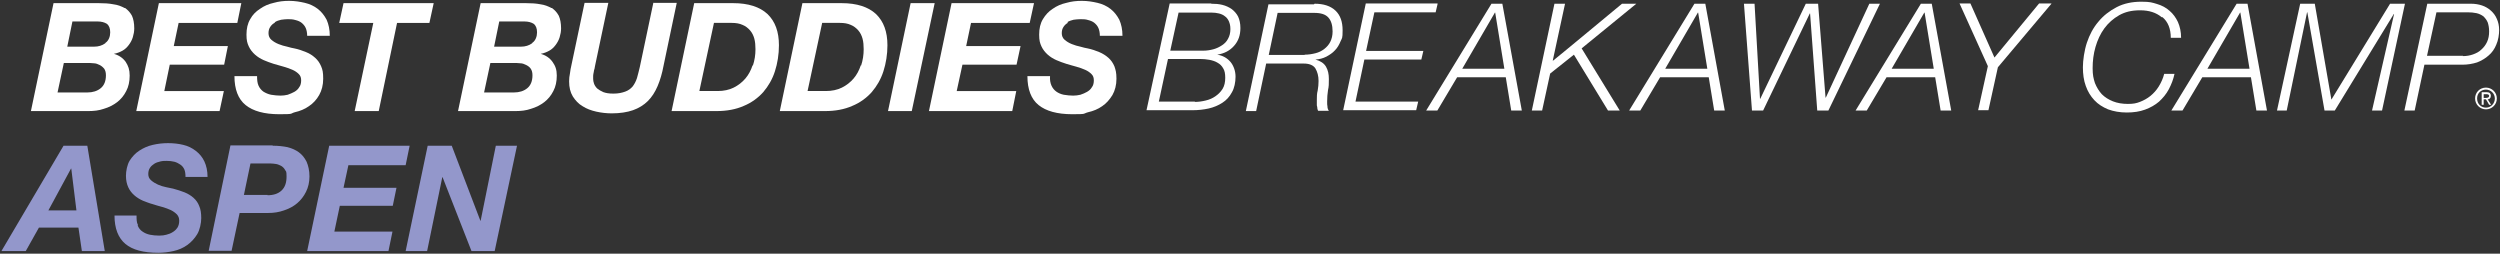 <svg xmlns="http://www.w3.org/2000/svg" xmlns:i="http://ns.adobe.com/AdobeIllustrator/10.0/" id="Layer_1" viewBox="0 0 873.3 88.6"><rect x="0" y="0" width="873.3" height="88.6" fill="#333333" stroke="none"/><defs><style>      .st0 {        fill: #fff;      }      .st1 {        fill: #9397cb;      }    </style></defs><g><g><path class="st0" d="M870.1,33.5c0-.9-.5-1.3-1.5-1.3h-1.7v4.4h.7v-1.9h.8l1.1,1.9h.7l-1.2-1.9c.6,0,1.1-.4,1.1-1.2ZM867.6,34.2v-1.3h.9c.5,0,1,.1,1,.6s-.5.7-1.1.7h-.8Z"></path><path class="st0" d="M868.4,30.6c-2.1,0-3.8,1.6-3.8,3.8s1.8,3.8,3.8,3.8,3.8-1.6,3.8-3.8-1.8-3.8-3.8-3.8ZM868.4,37.6c-1.7,0-3.1-1.3-3.1-3.2s1.4-3.1,3.1-3.1,3.1,1.4,3.1,3.1-1.3,3.2-3.1,3.2Z"></path></g><path class="st0" d="M43.5,2.8c-1.1-.6-2.3-1.1-3.9-1.3-1.5-.3-3.2-.4-5.1-.4h-15.8l-7.9,37.7h20.1c1.9,0,3.7-.2,5.4-.8,1.7-.5,3.3-1.3,4.6-2.3,1.3-1,2.4-2.3,3.2-3.9.8-1.5,1.2-3.3,1.2-5.4s-.5-3.4-1.4-4.8c-1-1.4-2.4-2.3-4.1-2.8h0c1.1-.2,2.1-.6,3-1.1.9-.5,1.6-1.2,2.2-2,.6-.8,1.1-1.7,1.4-2.7.3-1,.5-2,.5-3.1,0-1.8-.3-3.3-.8-4.4-.6-1.1-1.4-2-2.4-2.7ZM35.2,30.8c-1.2,1-2.8,1.5-4.7,1.5h-10.4l2.2-10.3h8.1c.7,0,1.5,0,2.3.1.8,0,1.5.3,2.1.6.6.3,1.1.7,1.6,1.3.4.6.6,1.3.6,2.3,0,2-.6,3.5-1.8,4.5ZM36.8,15.1c-1.1.8-2.4,1.2-3.9,1.2h-9.4l1.8-8.8h8.8c1.3,0,2.4.3,3.2.8.8.6,1.2,1.6,1.2,3s-.5,2.9-1.7,3.7Z"></path><polygon class="st0" points="62.4 8 82.9 8 84.3 1.1 55.5 1.1 47.6 38.8 76.7 38.8 78.2 31.8 57.4 31.8 59.3 22.6 78.3 22.6 79.6 16.1 60.7 16.1 62.4 8"></polygon><path class="st0" d="M96.1,7.7c.6-.4,1.3-.6,2.1-.8.8-.1,1.6-.2,2.3-.2s1.8,0,2.7.3c.8.2,1.6.5,2.2,1,.6.5,1.1,1.1,1.4,1.8.3.7.5,1.6.5,2.7h7.9c0-2.2-.4-4-1.1-5.6-.8-1.5-1.8-2.8-3.1-3.8-1.3-1-2.8-1.7-4.5-2.1-1.7-.4-3.5-.7-5.5-.7s-3.6.2-5.4.7c-1.8.4-3.4,1.1-4.8,2.1-1.4.9-2.6,2.1-3.4,3.6-.9,1.5-1.3,3.3-1.3,5.4s.3,3,.8,4.1c.5,1.1,1.3,2.1,2.2,2.9.9.8,1.9,1.4,3,1.9,1.1.5,2.3.9,3.5,1.3,1.2.3,2.3.7,3.5,1,1.1.3,2.2.7,3.1,1.1.9.4,1.6.9,2.2,1.5.6.6.8,1.3.8,2.2s-.2,1.8-.7,2.4c-.4.7-1,1.2-1.7,1.6-.7.4-1.5.7-2.3,1-.8.2-1.7.3-2.5.3s-2.3-.1-3.3-.3c-1-.2-1.9-.6-2.7-1.1-.7-.5-1.3-1.2-1.7-2.1-.4-.9-.5-2-.5-3.3h-7.9c0,4.6,1.3,8,3.9,10.1,2.6,2.1,6.5,3.2,11.8,3.2s3.6-.2,5.4-.7c1.8-.4,3.5-1.1,4.9-2.1,1.5-1,2.7-2.3,3.6-3.9.9-1.6,1.4-3.5,1.4-5.7s-.2-3.1-.7-4.3c-.5-1.2-1.2-2.2-2.1-3-.9-.8-1.9-1.5-3.2-2-1.2-.5-2.6-1-4.1-1.3-.6-.1-1.5-.3-2.5-.6-1-.2-2-.5-3-.9-1-.4-1.8-.9-2.5-1.5-.7-.6-1-1.4-1-2.3s.2-1.6.6-2.2c.4-.6.9-1.1,1.5-1.4Z"></path><polygon class="st0" points="118.5 8 130.4 8 123.9 38.8 132.3 38.8 138.7 8 150 8 151.5 1.1 120 1.1 118.5 8"></polygon><path class="st0" d="M192.6,2.8c-1.1-.6-2.3-1.1-3.8-1.3-1.5-.3-3.2-.4-5.1-.4h-15.8l-7.9,37.7h20.1c1.9,0,3.7-.2,5.4-.8,1.7-.5,3.3-1.3,4.6-2.3,1.3-1,2.4-2.3,3.2-3.9.8-1.5,1.2-3.3,1.2-5.4s-.5-3.4-1.5-4.8c-1-1.4-2.4-2.3-4.1-2.8h0c1.1-.2,2.1-.6,3-1.1.9-.5,1.6-1.2,2.2-2,.6-.8,1.1-1.7,1.4-2.7.3-1,.5-2,.5-3.1,0-1.8-.3-3.3-.8-4.4-.6-1.1-1.4-2-2.4-2.7ZM184.2,30.8c-1.2,1-2.8,1.5-4.7,1.5h-10.4l2.2-10.3h8.1c.7,0,1.5,0,2.3.1.8,0,1.5.3,2.1.6.6.3,1.2.7,1.6,1.3.4.6.6,1.3.6,2.3,0,2-.6,3.5-1.8,4.5ZM185.9,15.1c-1.1.8-2.4,1.2-3.9,1.2h-9.4l1.8-8.8h8.8c1.3,0,2.4.3,3.2.8.8.6,1.2,1.6,1.2,3s-.5,2.9-1.7,3.7Z"></path><path class="st0" d="M228.2,1.1l-4.7,22.3c-.3,1.4-.7,2.7-1,3.9-.4,1.2-.9,2.1-1.5,2.9-.7.8-1.5,1.4-2.6,1.8-1.1.4-2.4.7-4.1.7s-2.6-.2-3.5-.5c-.9-.4-1.6-.8-2.2-1.3-.5-.5-.9-1.1-1.1-1.7-.2-.6-.3-1.1-.3-1.6s0-.7,0-1.1c0-.4.1-.8.2-1.3,0-.4.2-.9.3-1.3,0-.4.2-.8.2-1.1l4.6-21.8h-8.3l-4.6,21.8c-.2.9-.4,1.8-.5,2.8-.2.9-.3,1.9-.3,2.8,0,2.1.4,3.8,1.3,5.3.9,1.4,2,2.6,3.4,3.4,1.4.9,3,1.5,4.8,1.9,1.8.4,3.6.6,5.4.6,2.9,0,5.4-.4,7.4-1.1,2-.7,3.8-1.8,5.2-3.2,1.4-1.4,2.5-3.1,3.4-5.2.9-2.1,1.6-4.5,2.1-7.2l4.6-21.9h-8.3Z"></path><path class="st0" d="M256.1,1.1h-13.6l-7.9,37.7h15.7c3.6,0,6.8-.6,9.5-1.8,2.7-1.1,5-2.8,6.8-4.8,1.8-2.1,3.2-4.5,4.1-7.3.9-2.8,1.4-5.9,1.4-9.1,0-4.7-1.3-8.3-4-10.9-2.7-2.5-6.7-3.8-12-3.8ZM262.9,22.8c-.6,1.8-1.4,3.3-2.5,4.6-1.1,1.3-2.5,2.4-4.1,3.2-1.6.8-3.5,1.2-5.6,1.2h-6.4l5.1-23.8h6.2c1.5,0,2.7.2,3.8.7,1,.4,1.9,1.1,2.6,1.9.7.8,1.2,1.8,1.5,2.9.3,1.1.4,2.4.4,3.7,0,2-.3,3.9-.9,5.7Z"></path><path class="st0" d="M293.9,1.1h-13.6l-7.9,37.7h15.8c3.6,0,6.8-.6,9.5-1.8,2.7-1.1,5-2.8,6.8-4.8,1.8-2.1,3.2-4.5,4.1-7.3.9-2.8,1.4-5.9,1.4-9.1,0-4.7-1.3-8.3-4-10.9-2.7-2.5-6.7-3.8-12-3.8ZM300.7,22.8c-.6,1.8-1.4,3.3-2.5,4.6-1.1,1.3-2.5,2.4-4.1,3.2-1.6.8-3.5,1.2-5.6,1.2h-6.4l5.1-23.8h6.2c1.5,0,2.7.2,3.8.7,1,.4,1.9,1.1,2.6,1.9.7.8,1.2,1.8,1.5,2.9.3,1.1.4,2.4.4,3.7,0,2-.3,3.9-.9,5.7Z"></path><polygon class="st0" points="318.1 1.1 310.2 38.8 318.5 38.8 326.5 1.1 318.1 1.1"></polygon><polygon class="st0" points="339.2 8 359.7 8 361.2 1.1 332.4 1.1 324.5 38.8 353.6 38.8 355 31.8 334.2 31.8 336.2 22.6 355.1 22.6 356.5 16.1 337.5 16.1 339.2 8"></polygon><path class="st0" d="M372.9,7.7c.6-.4,1.4-.6,2.1-.8.8-.1,1.6-.2,2.4-.2s1.9,0,2.7.3c.8.2,1.6.5,2.2,1,.6.5,1.1,1.1,1.4,1.8.3.7.5,1.6.5,2.7h7.9c0-2.2-.4-4-1.1-5.6-.8-1.5-1.8-2.8-3.1-3.8-1.3-1-2.8-1.7-4.5-2.1-1.7-.4-3.5-.7-5.5-.7s-3.6.2-5.4.7c-1.8.4-3.4,1.1-4.8,2.1-1.4.9-2.5,2.1-3.4,3.6-.9,1.5-1.3,3.3-1.3,5.4s.3,3,.8,4.1c.5,1.1,1.3,2.1,2.2,2.9.9.8,1.9,1.4,3,1.9,1.1.5,2.3.9,3.5,1.3,1.1.3,2.3.7,3.5,1,1.1.3,2.2.7,3.1,1.1.9.4,1.6.9,2.2,1.5.6.6.8,1.3.8,2.2s-.2,1.8-.7,2.4c-.4.7-1,1.2-1.7,1.6-.7.4-1.4.7-2.3,1-.8.2-1.7.3-2.5.3s-2.3-.1-3.3-.3c-1-.2-1.9-.6-2.6-1.1-.7-.5-1.3-1.2-1.7-2.1-.4-.9-.6-2-.5-3.3h-7.9c0,4.6,1.3,8,3.9,10.1,2.6,2.1,6.5,3.2,11.8,3.2s3.6-.2,5.5-.7c1.8-.4,3.5-1.1,4.9-2.1,1.5-1,2.6-2.3,3.6-3.9.9-1.6,1.4-3.5,1.4-5.7s-.3-3.1-.7-4.3c-.5-1.2-1.2-2.2-2.1-3-.9-.8-2-1.5-3.2-2-1.2-.5-2.6-1-4.1-1.3-.6-.1-1.5-.3-2.5-.6-1-.2-2-.5-3-.9-1-.4-1.8-.9-2.5-1.5-.7-.6-1-1.4-1-2.3s.2-1.6.6-2.2c.4-.6.9-1.1,1.5-1.4Z"></path><g><path class="st0" d="M423.1,1.3c1.4,0,2.7.1,3.9.4,1.2.3,2.3.8,3.3,1.5.9.7,1.7,1.6,2.2,2.6.5,1.1.8,2.4.8,4,0,2.5-.7,4.5-2.2,6.2-1.5,1.7-3.4,2.7-5.9,3.1h0c2,.3,3.5,1.2,4.7,2.6,1.1,1.4,1.7,3.2,1.7,5.1s-.4,4-1.3,5.5c-.8,1.5-1.9,2.7-3.3,3.6-1.4.9-3,1.6-4.8,2-1.8.4-3.7.6-5.6.6h-16.1l8.1-37.3h14.5ZM417.4,35.6c1.3,0,2.6-.2,3.8-.5,1.3-.3,2.4-.8,3.4-1.5,1-.7,1.8-1.5,2.5-2.6.6-1,.9-2.3.9-3.8s-.2-2.5-.7-3.3c-.5-.9-1.1-1.5-2-2-.8-.5-1.8-.8-2.8-1-1.1-.2-2.2-.3-3.3-.3h-11.2l-3.2,14.9h12.6ZM420.4,17.7c1.2,0,2.4-.2,3.5-.5,1.1-.3,2.1-.8,3-1.4.9-.6,1.6-1.3,2.1-2.3.5-.9.8-2,.8-3.3s-.2-1.9-.5-2.7c-.3-.7-.8-1.4-1.4-1.8-.6-.5-1.3-.8-2.1-1-.8-.2-1.7-.3-2.6-.3h-11.5l-2.9,13.3h11.7Z"></path><path class="st0" d="M459.2,1.3c3.2,0,5.6.8,7.3,2.4,1.7,1.6,2.5,3.9,2.5,6.9s-.2,2.6-.7,3.8c-.5,1.2-1.1,2.3-2,3.2-.8.9-1.9,1.6-3,2.2-1.2.6-2.4.9-3.8,1h0c1.8.5,3,1.3,3.7,2.5.7,1.2,1,2.6,1,4.3s0,2.6-.3,3.9c-.2,1.3-.3,2.6-.3,3.9s0,1,.1,1.7c0,.7.2,1.2.5,1.6h-3.7c-.1,0-.2-.3-.3-.7,0-.4-.1-.8-.2-1.2,0-.4,0-.8,0-1.2,0-.4,0-.6,0-.7,0-1.1,0-2.2.3-3.3.2-1.1.3-2.2.3-3.3,0-1.8-.4-3.2-1.1-4.4-.7-1.1-2.1-1.7-4-1.7h-13.2l-3.5,16.6h-3.6l7.9-37.3h15.9ZM455.7,19.1c1.4,0,2.6-.2,3.8-.5,1.2-.3,2.2-.8,3.1-1.5.9-.7,1.6-1.5,2.1-2.5.5-1,.8-2.2.8-3.6,0-2.2-.5-3.8-1.5-4.9-1-1.1-2.6-1.6-4.9-1.6h-12.8l-3.1,14.7h12.6Z"></path><path class="st0" d="M502.2,1.3l-.7,3h-21.4l-2.9,13.5h20l-.7,3h-19.9l-3.1,14.7h21.9l-.7,3h-25.5l7.9-37.3h25Z"></path><path class="st0" d="M524.8,1.3l6.8,37.3h-3.7l-1.9-11.6h-17l-6.9,11.6h-3.9l22.8-37.3h3.9ZM525.5,24l-3.2-19.6h-.1l-11.4,19.6h14.7Z"></path><path class="st0" d="M546.7,1.3l-4.3,19.9h.1c0,.1,24.1-19.9,24.1-19.9h5l-19.1,15.6,13.3,21.7h-4.1l-11.9-19.5-8.3,6.6-2.8,12.9h-3.6l7.9-37.3h3.6Z"></path><path class="st0" d="M595.7,1.3l6.8,37.3h-3.7l-1.9-11.6h-17l-6.9,11.6h-3.9l22.8-37.3h3.9ZM596.4,24l-3.2-19.6h-.1l-11.4,19.6h14.7Z"></path><path class="st0" d="M612.9,1.3l1.9,33.2h.1l15.9-33.2h4.3l2.6,32.8h.1l15.2-32.8h3.7l-18,37.3h-3.9l-2.5-33.9h-.1l-16.3,33.9h-3.9l-2.8-37.3h3.6Z"></path><path class="st0" d="M674.8,1.3l6.8,37.3h-3.7l-1.9-11.6h-17l-6.9,11.6h-3.9l22.8-37.3h3.9ZM675.5,24l-3.2-19.6h-.1l-11.4,19.6h14.7Z"></path><path class="st0" d="M716.6,1.3l-18.7,22.2-3.3,15h-3.6l3.4-15.4-9.9-21.9h3.8l8.4,18.9,15.6-18.9h4.3Z"></path><path class="st0" d="M755.1,6c-1.9-1.6-4.4-2.4-7.5-2.4s-5.3.6-7.3,1.7c-2.1,1.2-3.8,2.7-5.2,4.6-1.4,1.9-2.4,4.1-3.1,6.5-.7,2.4-1,4.9-1,7.4s.3,3.6.8,5.2c.6,1.5,1.4,2.8,2.4,3.9,1.1,1.1,2.4,1.9,3.9,2.5,1.5.6,3.3.9,5.2.9s2.9-.2,4.2-.7c1.3-.5,2.6-1.2,3.7-2.1,1.1-.9,2.1-2,2.9-3.3.8-1.3,1.5-2.8,1.9-4.4h3.6c-.4,1.9-1.1,3.7-2,5.4-.9,1.7-2.1,3.1-3.4,4.3-1.4,1.2-3,2.1-4.9,2.8-1.9.7-4,1-6.4,1s-4.6-.4-6.5-1.1c-1.9-.8-3.5-1.8-4.8-3.2-1.3-1.4-2.3-3-3-5-.7-1.9-1-4.1-1-6.5s.5-5.9,1.4-8.6c.9-2.7,2.2-5.2,4-7.3,1.7-2.1,3.9-3.8,6.4-5.1,2.5-1.3,5.4-1.9,8.6-1.9s3.8.3,5.5.8c1.7.5,3.2,1.3,4.4,2.4,1.2,1,2.2,2.4,2.9,3.9.7,1.6,1.1,3.4,1.1,5.5h-3.6c0-3.2-1-5.6-2.9-7.2Z"></path><path class="st0" d="M785.1,1.3l6.8,37.3h-3.7l-1.9-11.6h-17l-6.9,11.6h-3.9l22.8-37.3h3.9ZM785.8,24l-3.2-19.6h-.1l-11.4,19.6h14.7Z"></path><path class="st0" d="M808.6,1.3l5.8,33.5,20.5-33.5h5.2l-8,37.3h-3.5l7.7-33.7h-.1l-20.6,33.7h-3.6l-6-34.3h-.1l-7.1,34.3h-3.4l8.1-37.3h5.2Z"></path><path class="st0" d="M863.1,1.3c1.4,0,2.7.2,3.9.6,1.2.4,2.2,1,3.1,1.8.9.8,1.6,1.7,2.1,2.9.5,1.1.8,2.4.8,3.9s-.3,3.6-1,5.1c-.6,1.5-1.5,2.8-2.7,3.8-1.1,1-2.5,1.8-4,2.4-1.6.5-3.3.8-5.2.8h-13.2l-3.4,16h-3.6l8-37.3h15ZM860.3,19.6c1.3,0,2.5-.2,3.6-.6,1.1-.4,2.1-.9,2.9-1.7.8-.7,1.5-1.6,2-2.7.5-1.1.7-2.3.7-3.6s-.2-2.3-.5-3.2c-.4-.9-.9-1.5-1.5-2.1-.7-.5-1.5-.9-2.4-1.1-.9-.2-2-.3-3.1-.3h-10.9l-3.3,15.2h12.6Z"></path></g></g><g><path class="st1" d="M30.5,50.9l6.1,36.8h-8l-1.2-8.2h-13.8l-4.6,8.2H.5l21.7-36.8h8.3ZM26.7,73.5l-1.8-14.6h-.1l-7.9,14.6h9.8Z"></path><path class="st1" d="M48.1,78.8c.4.9.9,1.6,1.7,2.1.7.5,1.6.9,2.6,1.1,1,.2,2.1.3,3.2.3s1.7-.1,2.5-.3c.8-.2,1.6-.5,2.2-.9.7-.4,1.2-.9,1.7-1.6.4-.7.6-1.4.6-2.4s-.3-1.6-.8-2.2c-.6-.6-1.3-1.1-2.1-1.5-.9-.4-1.9-.8-3-1.1-1.1-.3-2.2-.6-3.4-1-1.2-.3-2.3-.8-3.4-1.2-1.1-.5-2.1-1.1-3-1.9-.9-.8-1.6-1.7-2.1-2.8-.5-1.1-.8-2.4-.8-4s.4-3.8,1.3-5.3c.9-1.4,2-2.6,3.4-3.5,1.4-.9,2.9-1.6,4.7-2,1.7-.4,3.5-.6,5.3-.6s3.7.2,5.3.6c1.7.4,3.1,1.1,4.4,2.1,1.3,1,2.3,2.2,3,3.7.7,1.5,1.1,3.3,1.1,5.4h-7.7c0-1-.1-1.9-.4-2.6-.3-.7-.8-1.3-1.4-1.7-.6-.4-1.3-.8-2.1-1-.8-.2-1.7-.3-2.6-.3s-1.5,0-2.3.2c-.8.2-1.5.4-2.1.8-.6.4-1.1.8-1.5,1.4-.4.6-.6,1.3-.6,2.2s.3,1.6,1,2.2c.7.6,1.5,1.1,2.4,1.5.9.4,1.9.7,2.9.9,1,.2,1.8.4,2.4.5,1.4.4,2.8.8,4,1.3,1.2.5,2.2,1.1,3.1,1.9.9.8,1.6,1.8,2,2.9.5,1.1.7,2.5.7,4.2s-.5,4.1-1.4,5.6c-.9,1.5-2.1,2.8-3.5,3.8-1.4,1-3,1.7-4.8,2.1-1.8.4-3.6.6-5.3.6-5.2,0-9-1-11.5-3.1-2.5-2.1-3.8-5.4-3.8-9.9h7.7c0,1.3,0,2.4.5,3.3Z"></path><path class="st1" d="M95.3,50.9c1.9,0,3.6.2,5.1.5,1.6.4,2.9,1,4,1.8,1.1.8,2,1.9,2.7,3.3.6,1.4,1,3.1,1,5.1s-.4,3.8-1.2,5.4c-.8,1.6-1.8,2.9-3.1,4-1.3,1.1-2.8,1.9-4.6,2.5-1.7.6-3.5.9-5.5.9h-10l-2.8,13.2h-8l7.6-36.8h14.7ZM93.4,68.2c2.1,0,3.7-.5,4.9-1.6s1.8-2.7,1.8-4.9-.2-1.7-.5-2.3c-.3-.6-.8-1.1-1.3-1.4-.6-.3-1.2-.6-1.8-.7-.7-.1-1.4-.2-2.1-.2h-6.9l-2.3,11h8.3Z"></path><path class="st1" d="M143.1,50.9l-1.4,6.8h-20l-1.7,7.9h18.5l-1.3,6.3h-18.5l-1.9,9h20.3l-1.4,6.8h-28.4l7.7-36.8h28.1Z"></path><path class="st1" d="M157.8,50.9l10,26.2h.1l5.3-26.2h7.4l-7.8,36.8h-8.1l-10.1-25.8h-.1l-5.3,25.8h-7.5l7.7-36.8h8.4Z"></path></g></svg>